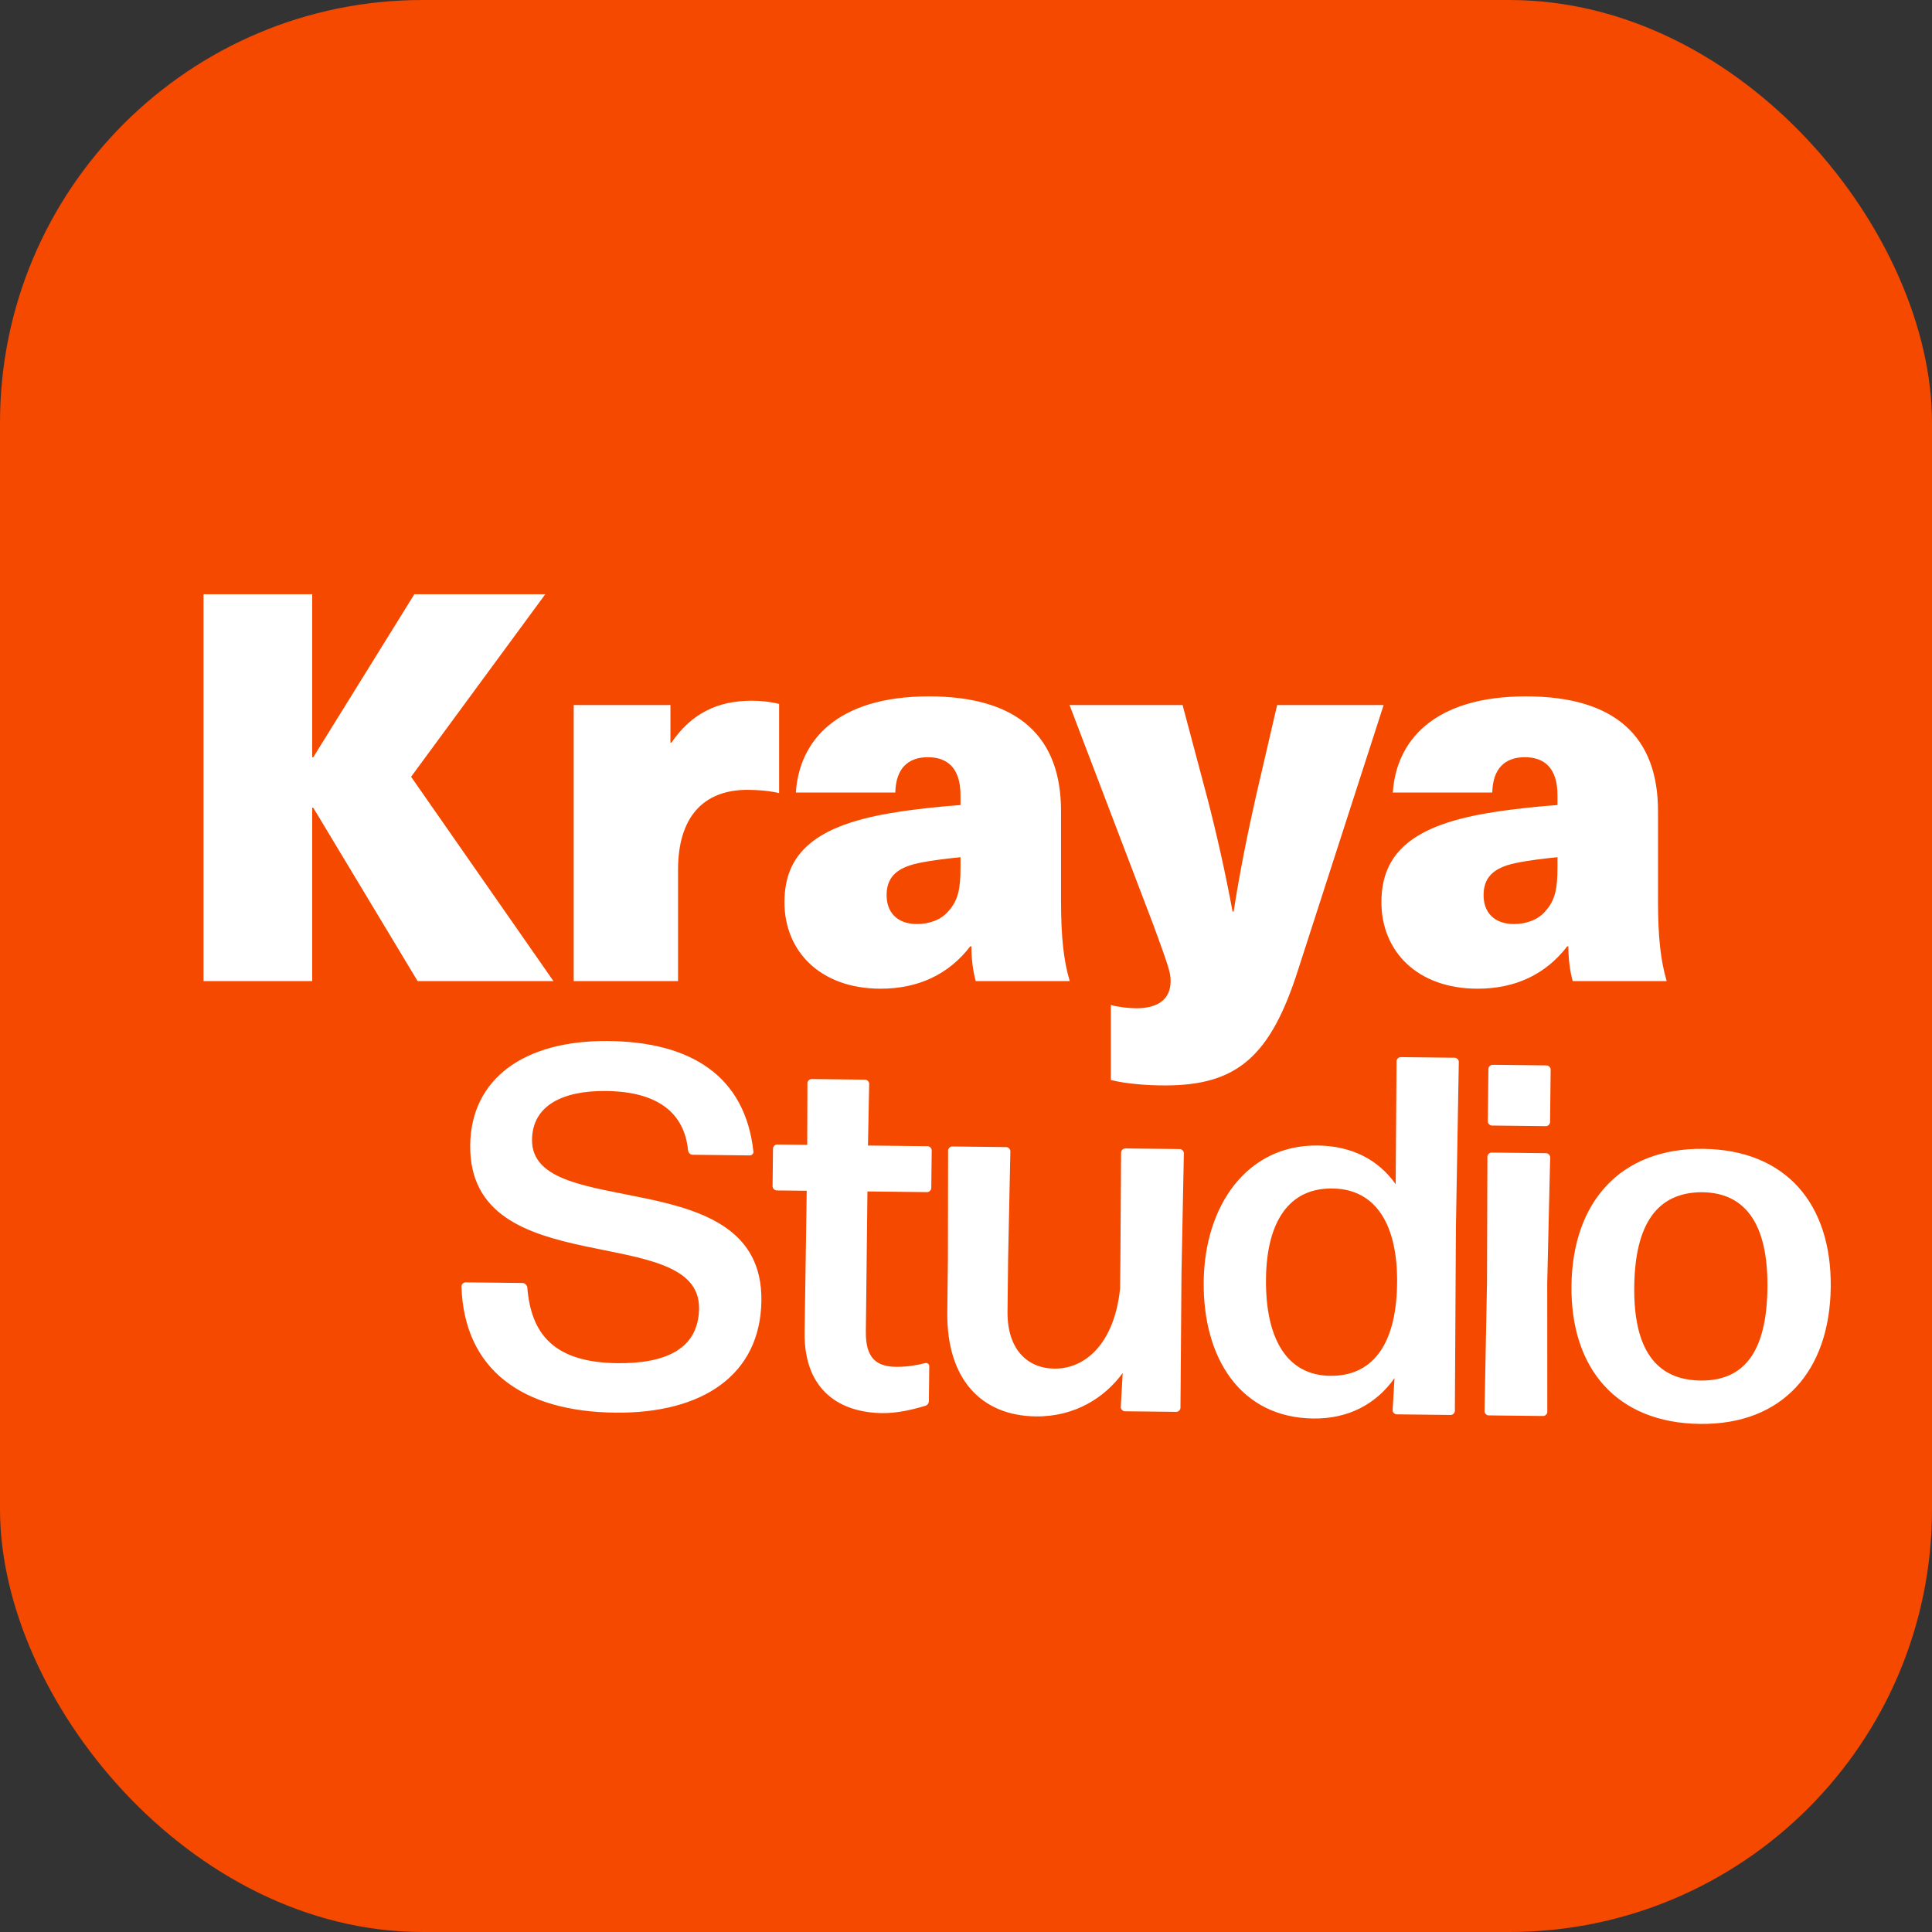 <svg width="128" height="128" viewBox="0 0 128 128" fill="none" xmlns="http://www.w3.org/2000/svg">
<rect x="0" y="0" width="128" height="128" fill="#333333" stroke="none"/>
<rect width="128" height="128" rx="28" fill="#F54900"/>
<path d="M27.236 51.464L36.668 65H27.668L20.756 53.516H20.684V65H13.484V39.368H20.684V50.168H20.756L27.452 39.368H36.128L27.236 51.464ZM49.818 46.424C50.394 46.424 51.078 46.496 51.618 46.64V52.544C51.006 52.4 50.214 52.328 49.53 52.328C46.542 52.328 44.922 54.2 44.922 57.62V65H38.01V46.712H44.418V49.196H44.49C45.822 47.252 47.55 46.424 49.818 46.424ZM61.548 46.136C67.524 46.136 70.296 48.872 70.296 53.732V59.672C70.296 62.12 70.476 63.668 70.872 65H64.644C64.464 64.352 64.356 63.524 64.356 62.696H64.284C62.844 64.568 60.828 65.504 58.344 65.504C54.348 65.504 51.972 63.02 51.972 59.78C51.972 56.54 53.988 54.632 59.424 53.804C60.756 53.588 62.556 53.408 63.636 53.336V52.688C63.636 50.888 62.772 50.168 61.476 50.168C60.144 50.168 59.352 50.924 59.316 52.508H52.728C52.944 49.124 55.392 46.136 61.548 46.136ZM63.636 57.476V56.792C62.88 56.864 61.656 57.008 60.828 57.188C59.316 57.512 58.74 58.196 58.74 59.312C58.74 60.428 59.424 61.22 60.756 61.22C61.512 61.22 62.34 60.968 62.844 60.356C63.492 59.636 63.636 58.844 63.636 57.476ZM91.669 46.712L86.017 64.208C84.181 70.004 81.949 71.912 77.197 71.912C75.937 71.912 74.605 71.804 73.597 71.552V66.584C74.137 66.728 74.785 66.8 75.289 66.8C76.693 66.8 77.557 66.224 77.557 65C77.557 64.46 77.449 64.1 76.405 61.256L70.861 46.712H78.349L79.969 52.796C80.617 55.28 81.193 57.872 81.661 60.392H81.733C82.129 57.836 82.633 55.316 83.209 52.76L84.613 46.712H91.669ZM101.099 46.136C107.075 46.136 109.847 48.872 109.847 53.732V59.672C109.847 62.12 110.027 63.668 110.423 65H104.195C104.015 64.352 103.907 63.524 103.907 62.696H103.835C102.395 64.568 100.379 65.504 97.895 65.504C93.899 65.504 91.523 63.02 91.523 59.78C91.523 56.54 93.539 54.632 98.975 53.804C100.307 53.588 102.107 53.408 103.187 53.336V52.688C103.187 50.888 102.323 50.168 101.027 50.168C99.695 50.168 98.903 50.924 98.867 52.508H92.279C92.495 49.124 94.943 46.136 101.099 46.136ZM103.187 57.476V56.792C102.431 56.864 101.207 57.008 100.379 57.188C98.867 57.512 98.291 58.196 98.291 59.312C98.291 60.428 98.975 61.22 100.307 61.22C101.063 61.22 101.891 60.968 102.395 60.356C103.043 59.636 103.187 58.844 103.187 57.476Z" fill="white"/>
<path d="M50.445 86.161C50.389 91.097 46.539 93.657 40.758 93.592C34.638 93.523 30.747 90.773 30.573 85.226C30.575 85.091 30.711 84.957 30.847 84.959L34.633 85.001C34.769 85.003 34.902 85.14 34.934 85.275C35.17 88.321 36.636 90.265 40.896 90.314C44.176 90.351 46.284 89.326 46.314 86.689C46.38 80.84 31.047 85.13 31.152 75.866C31.202 71.505 34.68 68.907 40.326 68.971C45.803 69.032 49.362 71.305 49.914 76.281C49.947 76.417 49.81 76.551 49.675 76.549L45.888 76.506C45.753 76.505 45.619 76.402 45.587 76.232C45.345 73.694 43.535 72.321 40.154 72.282C37.28 72.25 35.273 73.242 35.248 75.507C35.185 81.018 50.55 76.863 50.445 86.161ZM61.566 90.514L61.54 92.813C61.538 92.982 61.435 93.116 61.266 93.148C60.417 93.409 59.401 93.634 58.454 93.623C55.715 93.592 53.263 92.178 53.307 88.29L53.447 78.891L51.452 78.869C51.317 78.867 51.183 78.73 51.185 78.595L51.213 76.093C51.215 75.958 51.352 75.824 51.487 75.826L53.481 75.848L53.494 71.757C53.496 71.622 53.632 71.488 53.768 71.49L57.318 71.53C57.453 71.531 57.587 71.668 57.585 71.803L57.505 75.894L61.461 75.939C61.596 75.94 61.73 76.077 61.728 76.212L61.7 78.714C61.698 78.849 61.561 78.983 61.426 78.981L57.47 78.937L57.365 88.234C57.345 89.992 58.083 90.542 59.368 90.556C60.145 90.565 60.789 90.437 61.298 90.308C61.434 90.275 61.568 90.378 61.566 90.514ZM74.381 90.963C73.213 92.573 71.237 93.869 68.634 93.84C64.982 93.798 62.711 91.338 62.761 86.943L62.801 83.359L62.814 76.225C62.816 76.089 62.952 75.956 63.088 75.957L66.671 75.998C66.807 75.999 66.94 76.136 66.939 76.271L66.79 83.404L66.751 86.886C66.723 89.355 68.027 90.654 69.853 90.675C71.915 90.698 73.828 88.996 74.207 85.382L74.229 83.488L74.275 76.354C74.277 76.219 74.414 76.085 74.549 76.087L78.167 76.128C78.302 76.129 78.436 76.266 78.434 76.401L78.277 84.312L78.209 93.272C78.208 93.407 78.071 93.541 77.936 93.539L74.521 93.501C74.386 93.499 74.252 93.362 74.254 93.227L74.381 90.963ZM83.875 84.713C83.83 88.737 85.29 91.12 88.13 91.152C90.869 91.183 92.481 89.173 92.56 85.15C92.64 81.093 91.111 78.81 88.372 78.745C85.398 78.644 83.918 80.96 83.875 84.713ZM96.115 93.745L92.531 93.704C92.396 93.703 92.262 93.566 92.264 93.431L92.389 91.302C91.186 93.013 89.349 94.007 87.016 93.98C82.182 93.925 79.69 89.975 79.748 84.903C79.805 79.866 82.623 75.84 87.289 75.893C89.554 75.918 91.302 76.817 92.467 78.454L92.525 70.305C92.527 70.17 92.664 70.036 92.799 70.038L96.383 70.078C96.518 70.08 96.652 70.217 96.65 70.352L96.458 81.339L96.389 93.478C96.387 93.613 96.25 93.746 96.115 93.745ZM102.423 74.61L98.839 74.57C98.704 74.568 98.57 74.431 98.571 74.296L98.611 70.814C98.612 70.678 98.749 70.545 98.884 70.546L102.468 70.587C102.603 70.588 102.737 70.725 102.735 70.86L102.696 74.343C102.695 74.478 102.558 74.612 102.423 74.61ZM102.239 93.814L98.621 93.773C98.486 93.772 98.353 93.635 98.354 93.5L98.518 84.947L98.545 76.629C98.546 76.493 98.683 76.36 98.818 76.361L102.436 76.402C102.571 76.404 102.705 76.541 102.703 76.676L102.508 84.992L102.513 93.547C102.511 93.682 102.374 93.816 102.239 93.814ZM121.291 85.272C121.228 90.817 118.11 94.4 112.633 94.338C107.122 94.275 104.052 90.69 104.114 85.179C104.177 79.668 107.328 76.052 112.839 76.114C118.317 76.176 121.353 79.761 121.291 85.272ZM108.273 85.26C108.226 89.351 109.691 91.43 112.666 91.464C115.607 91.497 117.05 89.484 117.097 85.326C117.144 81.201 115.715 79.021 112.773 78.988C109.764 78.987 108.319 81.135 108.273 85.26Z" fill="white"/>
</svg>
